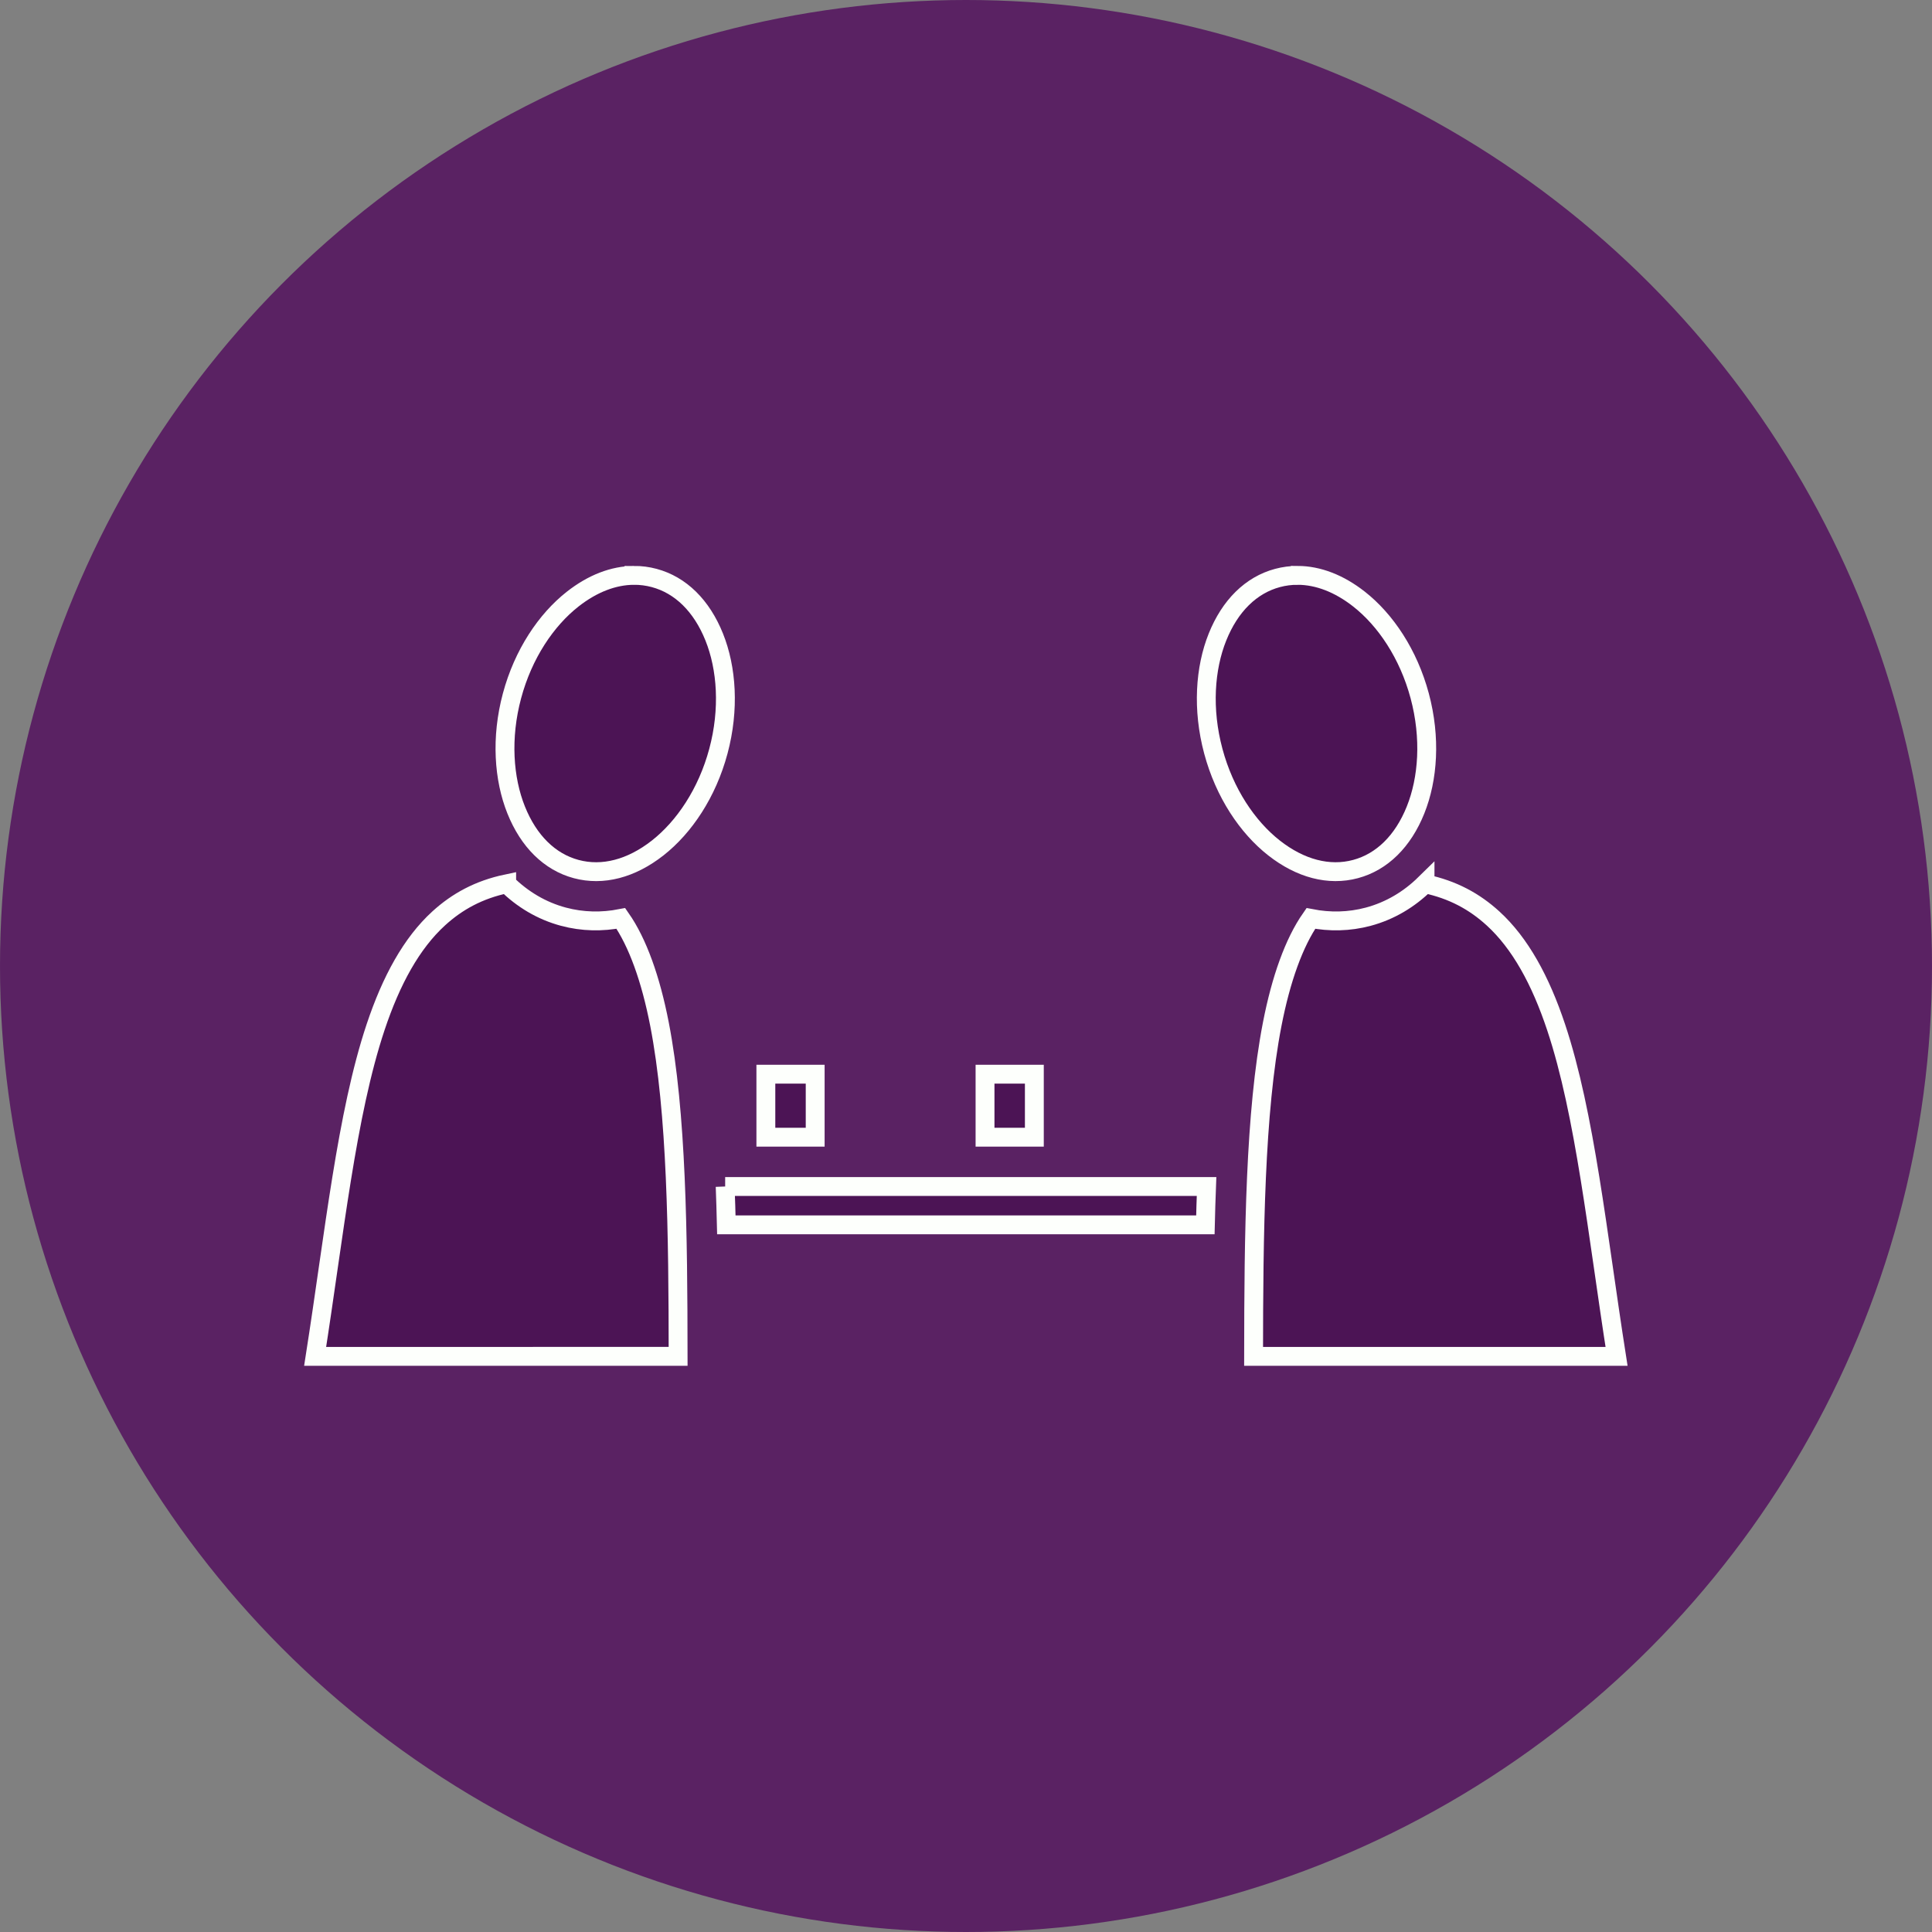 <?xml version="1.0" encoding="UTF-8" standalone="no"?>
<svg
   viewBox="0 0 512 512"
   style="height: 512px; width: 512px;"
   version="1.1"
   id="svg1"
   sodipodi:docname="tabletop-players-purple.svg"
   inkscape:version="1.3.2 (091e20e, 2023-11-25, custom)"
   xmlns:inkscape="http://www.inkscape.org/namespaces/inkscape"
   xmlns:sodipodi="http://sodipodi.sourceforge.net/DTD/sodipodi-0.dtd"
   xmlns="http://www.w3.org/2000/svg"
   xmlns:svg="http://www.w3.org/2000/svg">
  <rect x="0" y="0" width="512" height="512" fill="#808080" stroke="none"/>
  <defs
     id="defs1" />
  <sodipodi:namedview
     id="namedview1"
     pagecolor="#ffffff"
     bordercolor="#000000"
     borderopacity="0.25"
     inkscape:showpageshadow="2"
     inkscape:pageopacity="0.0"
     inkscape:pagecheckerboard="0"
     inkscape:deskcolor="#d1d1d1"
     inkscape:zoom="1.5371094"
     inkscape:cx="256"
     inkscape:cy="288.52859"
     inkscape:window-width="1920"
     inkscape:window-height="1001"
     inkscape:window-x="-9"
     inkscape:window-y="-9"
     inkscape:window-maximized="1"
     inkscape:current-layer="svg1" />
  <circle
     cx="256"
     cy="256"
     r="256"
     fill="#4c1455"
     fill-opacity="1"
     id="circle1"
     style="fill:#561760;fill-opacity:0.887" />
  <g
     class=""
     transform="matrix(0.726,0,0,0.726,70.105,70.105)"
     id="g1"
     style="stroke-width:1;stroke-dasharray:none">
    <path
       d="m 134.865,113.46 c -7.463,0.026 -15.134,2.977 -22.38,8.663 -9.658,7.582 -18.055,20.015 -22.157,35.324 -4.102,15.31 -3.047,30.274 1.527,41.67 4.575,11.396 12.238,18.958 21.91,21.55 9.67,2.59 20.09,-0.126 29.75,-7.708 9.658,-7.583 18.055,-20.016 22.157,-35.325 4.102,-15.31 3.047,-30.274 -1.527,-41.67 -4.575,-11.396 -12.24,-18.96 -21.91,-21.55 -2.418,-0.65 -4.882,-0.965 -7.37,-0.956 z m 242.27,0 c -2.488,-0.01 -4.954,0.306 -7.37,0.954 -9.672,2.59 -17.337,10.155 -21.91,21.55 -4.576,11.397 -5.63,26.362 -1.527,41.67 4.102,15.31 12.497,27.743 22.156,35.325 9.66,7.58 20.08,10.297 29.75,7.706 9.67,-2.59 17.338,-10.153 21.912,-21.55 4.575,-11.395 5.626,-26.36 1.524,-41.67 -4.102,-15.308 -12.495,-27.74 -22.154,-35.323 -7.245,-5.686 -14.918,-8.638 -22.38,-8.664 z M 88.387,226.04 c -10.146,2.133 -18.06,6.477 -24.82,12.648 -9.882,9.023 -17.314,22.553 -23.03,39.7 -10.6,31.8 -15.044,75.344 -22.062,120.153 H 150.97 c -0.04,-44.9 -0.513,-88.924 -6.804,-121.28 -3.203,-16.47 -7.97,-29.787 -14.098,-38.57 -6.872,1.342 -13.968,1.24 -20.963,-0.635 -8.012,-2.147 -14.98,-6.376 -20.718,-12.014 z m 335.226,0 c -5.74,5.64 -12.705,9.868 -20.718,12.015 -6.994,1.874 -14.09,1.978 -20.96,0.636 -6.127,8.785 -10.9,22.1 -14.1,38.57 -6.292,32.356 -6.766,76.38 -6.804,121.28 h 132.493 c -7.017,-44.808 -11.462,-88.353 -22.062,-120.153 -5.714,-17.146 -13.145,-30.676 -23.028,-39.7 -6.758,-6.17 -14.672,-10.514 -24.82,-12.646 z m -240.615,69.5 v 23 H 201 v -23 z m 80.002,0 v 23 h 18.002 v -23 z m -94.857,41 c 0.18,4.613 0.313,9.292 0.425,14 h 174.864 c 0.112,-4.708 0.248,-9.387 0.427,-14 H 168.142 Z"
       fill="#ffffff"
       fill-opacity="1"
       id="path1"
       style="fill:#4c1455;fill-opacity:1;stroke:#fdfffc;stroke-opacity:1;stroke-width:6.886;stroke-dasharray:none" />
  </g>
</svg>
